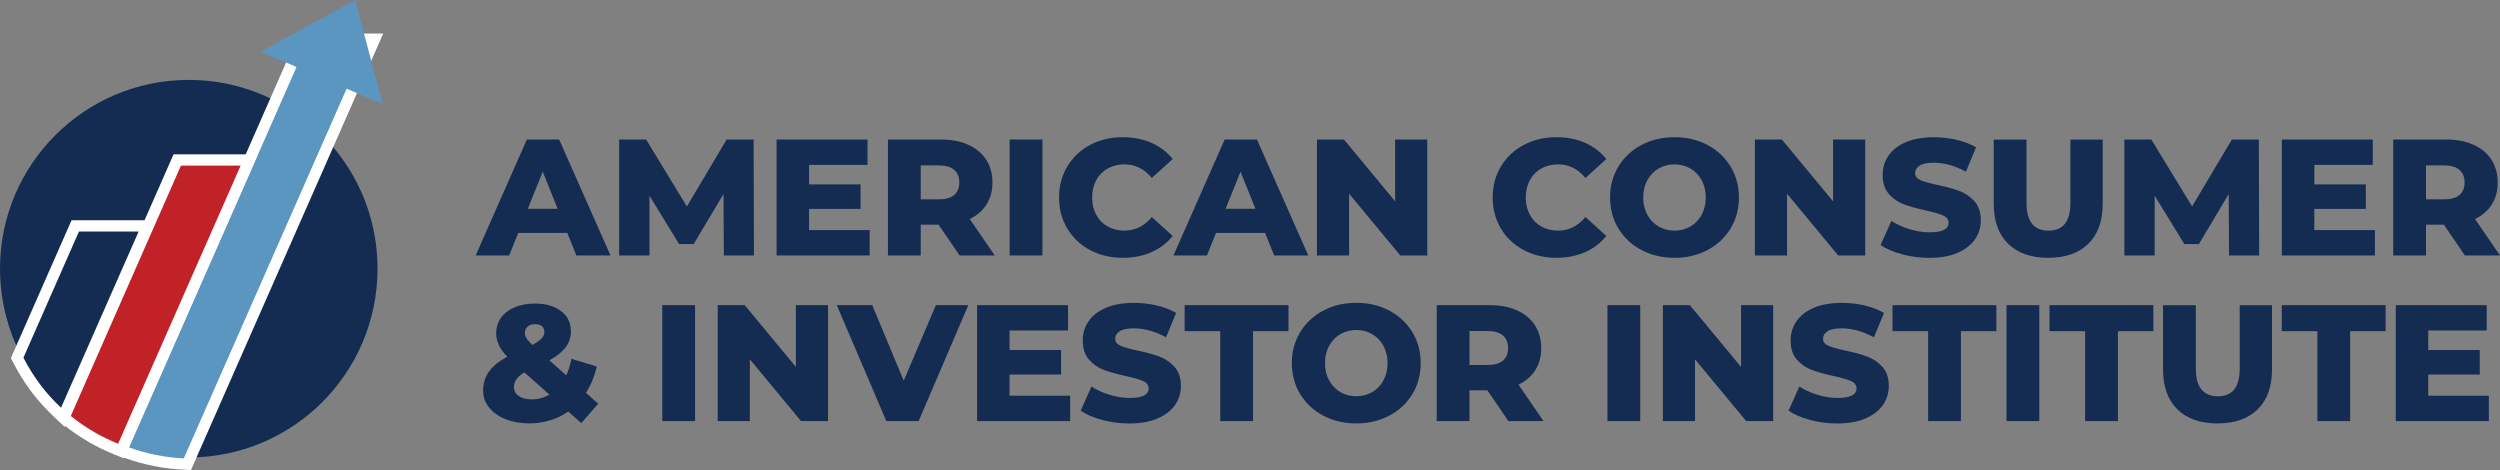 <?xml version="1.0" encoding="UTF-8"?><svg id="Layer_2" xmlns="http://www.w3.org/2000/svg" viewBox="0 0 664.17 124.87"><rect x="0" y="0" width="664.17" height="124.87" fill="#808080" stroke="none"/><defs><style>.cls-1{fill:#fff;}.cls-2{fill:#c12228;}.cls-3{fill:#142c51;}.cls-4{fill:#5a96c0;}</style></defs><g id="Layer_1-2"><g><g><path class="cls-3" d="m150.7,61.89h-13.02l-2.42,5.98h-8.89l13.6-30.8h8.58l13.64,30.8h-9.06l-2.42-5.98Zm-2.55-6.42l-3.96-9.86-3.96,9.86h7.92Z"/><path class="cls-3" d="m192.3,67.87l-.09-16.32-7.92,13.29h-3.87l-7.88-12.85v15.88h-8.05v-30.8h7.17l10.82,17.78,10.56-17.78h7.17l.09,30.8h-8.01Z"/><path class="cls-3" d="m231.04,61.14v6.73h-24.73v-30.8h24.16v6.73h-15.53v5.19h13.68v6.51h-13.68v5.63h16.1Z"/><path class="cls-3" d="m249.36,59.69h-4.75v8.18h-8.71v-30.8h14.08c2.79,0,5.21.46,7.26,1.39,2.05.92,3.64,2.24,4.75,3.96,1.12,1.72,1.67,3.73,1.67,6.05s-.52,4.17-1.56,5.83c-1.04,1.66-2.53,2.96-4.47,3.89l6.64,9.68h-9.33l-5.59-8.18Zm4.14-14.56c-.91-.79-2.26-1.19-4.05-1.19h-4.84v9.02h4.84c1.79,0,3.14-.39,4.05-1.17.91-.78,1.36-1.88,1.36-3.32s-.46-2.55-1.36-3.34Z"/><path class="cls-3" d="m268.23,37.07h8.71v30.8h-8.71v-30.8Z"/><path class="cls-3" d="m289.61,66.44c-2.57-1.36-4.58-3.26-6.05-5.7-1.47-2.43-2.2-5.19-2.2-8.27s.73-5.84,2.2-8.27c1.47-2.43,3.48-4.33,6.05-5.7,2.57-1.36,5.46-2.05,8.69-2.05,2.82,0,5.35.5,7.61,1.5,2.26,1,4.14,2.44,5.63,4.31l-5.54,5.02c-2-2.41-4.42-3.61-7.26-3.61-1.67,0-3.16.37-4.47,1.1-1.31.73-2.32,1.77-3.04,3.1-.72,1.33-1.08,2.87-1.08,4.6s.36,3.26,1.08,4.6c.72,1.33,1.73,2.37,3.04,3.1,1.3.73,2.79,1.1,4.47,1.1,2.84,0,5.27-1.2,7.26-3.61l5.54,5.02c-1.5,1.88-3.37,3.31-5.63,4.31-2.26,1-4.8,1.5-7.61,1.5-3.23,0-6.12-.68-8.69-2.05Z"/><path class="cls-3" d="m336.08,61.89h-13.02l-2.42,5.98h-8.89l13.6-30.8h8.58l13.64,30.8h-9.06l-2.42-5.98Zm-2.55-6.42l-3.96-9.86-3.96,9.86h7.92Z"/><path class="cls-3" d="m379.18,37.07v30.8h-7.17l-13.6-16.41v16.41h-8.54v-30.8h7.17l13.6,16.41v-16.41h8.54Z"/><path class="cls-3" d="m404.81,66.44c-2.57-1.36-4.58-3.26-6.05-5.7-1.47-2.43-2.2-5.19-2.2-8.27s.73-5.84,2.2-8.27c1.47-2.43,3.48-4.33,6.05-5.7,2.57-1.36,5.46-2.05,8.69-2.05,2.82,0,5.35.5,7.61,1.5,2.26,1,4.14,2.44,5.63,4.31l-5.54,5.02c-2-2.41-4.42-3.61-7.26-3.61-1.67,0-3.16.37-4.47,1.1-1.31.73-2.32,1.77-3.04,3.1-.72,1.33-1.08,2.87-1.08,4.6s.36,3.26,1.08,4.6c.72,1.33,1.73,2.37,3.04,3.1,1.3.73,2.79,1.1,4.47,1.1,2.84,0,5.26-1.2,7.26-3.61l5.54,5.02c-1.5,1.88-3.37,3.31-5.63,4.31-2.26,1-4.8,1.5-7.61,1.5-3.23,0-6.12-.68-8.69-2.05Z"/><path class="cls-3" d="m436.08,66.42c-2.6-1.38-4.64-3.28-6.12-5.72-1.48-2.43-2.22-5.18-2.22-8.23s.74-5.79,2.22-8.23c1.48-2.43,3.52-4.34,6.12-5.72,2.6-1.38,5.52-2.07,8.78-2.07s6.18.69,8.78,2.07c2.6,1.38,4.63,3.29,6.12,5.72,1.48,2.44,2.22,5.18,2.22,8.23s-.74,5.79-2.22,8.23c-1.48,2.44-3.52,4.34-6.12,5.72-2.6,1.38-5.52,2.07-8.78,2.07s-6.18-.69-8.78-2.07Zm13-6.25c1.26-.73,2.26-1.77,2.99-3.1.73-1.33,1.1-2.87,1.1-4.6s-.37-3.26-1.1-4.6c-.73-1.33-1.73-2.37-2.99-3.1-1.26-.73-2.67-1.1-4.22-1.1s-2.96.37-4.22,1.1c-1.26.73-2.26,1.77-2.99,3.1-.73,1.33-1.1,2.87-1.1,4.6s.37,3.26,1.1,4.6c.73,1.33,1.73,2.37,2.99,3.1,1.26.73,2.67,1.1,4.22,1.1s2.96-.37,4.22-1.1Z"/><path class="cls-3" d="m495.53,37.07v30.8h-7.17l-13.6-16.41v16.41h-8.54v-30.8h7.17l13.6,16.41v-16.41h8.54Z"/><path class="cls-3" d="m505.34,67.56c-2.35-.62-4.25-1.44-5.72-2.46l2.86-6.42c1.38.91,2.98,1.64,4.8,2.2,1.82.56,3.61.84,5.37.84,3.34,0,5.02-.84,5.02-2.51,0-.88-.48-1.53-1.43-1.96-.95-.42-2.49-.87-4.6-1.34-2.32-.5-4.25-1.03-5.81-1.61-1.55-.57-2.89-1.49-4-2.75-1.12-1.26-1.67-2.96-1.67-5.1,0-1.88.51-3.57,1.54-5.08,1.03-1.51,2.56-2.71,4.6-3.59,2.04-.88,4.54-1.32,7.5-1.32,2.02,0,4.02.23,5.98.68,1.96.46,3.7,1.12,5.19,2l-2.68,6.47c-2.93-1.58-5.78-2.38-8.54-2.38-1.73,0-2.99.26-3.78.77-.79.51-1.19,1.18-1.19,2s.47,1.44,1.41,1.85c.94.41,2.45.84,4.53,1.28,2.35.5,4.29,1.03,5.83,1.61,1.54.57,2.87,1.48,4,2.73,1.13,1.25,1.69,2.94,1.69,5.08,0,1.85-.51,3.52-1.54,5.02s-2.57,2.69-4.62,3.59c-2.05.89-4.55,1.34-7.48,1.34-2.49,0-4.91-.31-7.26-.92Z"/><path class="cls-3" d="m533.48,64.75c-2.54-2.49-3.81-6.03-3.81-10.6v-17.07h8.71v16.81c0,4.93,1.95,7.39,5.85,7.39s5.81-2.46,5.81-7.39v-16.81h8.58v17.07c0,4.58-1.27,8.11-3.81,10.6-2.54,2.49-6.09,3.74-10.67,3.74s-8.13-1.25-10.67-3.74Z"/><path class="cls-3" d="m592.19,67.87l-.09-16.32-7.92,13.29h-3.87l-7.88-12.85v15.88h-8.05v-30.8h7.17l10.82,17.78,10.56-17.78h7.17l.09,30.8h-8.01Z"/><path class="cls-3" d="m630.94,61.14v6.73h-24.73v-30.8h24.16v6.73h-15.53v5.19h13.68v6.51h-13.68v5.63h16.1Z"/><path class="cls-3" d="m649.26,59.69h-4.75v8.18h-8.71v-30.8h14.08c2.79,0,5.21.46,7.26,1.39,2.05.92,3.64,2.24,4.75,3.96,1.11,1.72,1.67,3.73,1.67,6.05s-.52,4.17-1.56,5.83c-1.04,1.66-2.53,2.96-4.47,3.89l6.64,9.68h-9.33l-5.59-8.18Zm4.14-14.56c-.91-.79-2.26-1.19-4.05-1.19h-4.84v9.02h4.84c1.79,0,3.14-.39,4.05-1.17.91-.78,1.36-1.88,1.36-3.32s-.46-2.55-1.36-3.34Z"/><path class="cls-3" d="m154.44,112.4l-3.48-3.08c-1.44,1.03-3.04,1.81-4.8,2.35-1.76.54-3.61.81-5.54.81-2.32,0-4.42-.37-6.29-1.12-1.88-.75-3.34-1.78-4.4-3.1-1.06-1.32-1.58-2.8-1.58-4.44,0-1.94.51-3.63,1.54-5.08,1.03-1.45,2.65-2.78,4.88-3.98-1.97-1.99-2.95-4.06-2.95-6.2,0-1.55.42-2.93,1.28-4.14.85-1.2,2.06-2.13,3.63-2.79s3.38-.99,5.43-.99c2.84,0,5.14.67,6.89,2,1.75,1.33,2.62,3.13,2.62,5.39,0,1.58-.46,2.99-1.39,4.22-.92,1.23-2.37,2.39-4.33,3.48l4.49,4c.59-1.29,1.04-2.76,1.36-4.4l6.73,2.02c-.59,2.64-1.54,4.97-2.86,7l3.26,2.9-4.49,5.15Zm-8.49-7.57l-6.64-5.9c-.97.59-1.67,1.2-2.11,1.83-.44.63-.66,1.34-.66,2.13,0,.94.42,1.71,1.28,2.31.85.6,1.99.9,3.43.9,1.7,0,3.27-.42,4.71-1.28Zm-5.79-18.06c-.48.43-.73.98-.73,1.65,0,.5.14.98.42,1.43.28.46.8,1.05,1.56,1.78,1.17-.62,2-1.19,2.49-1.74.48-.54.73-1.11.73-1.69,0-.65-.21-1.15-.64-1.52-.42-.37-1.03-.55-1.83-.55-.85,0-1.52.21-2,.64Z"/><path class="cls-3" d="m175.95,81.07h8.71v30.8h-8.71v-30.8Z"/><path class="cls-3" d="m219.98,81.07v30.8h-7.17l-13.6-16.41v16.41h-8.54v-30.8h7.17l13.6,16.41v-16.41h8.54Z"/><path class="cls-3" d="m257.25,81.07l-13.2,30.8h-8.58l-13.16-30.8h9.42l8.36,20.06,8.54-20.06h8.62Z"/><path class="cls-3" d="m284.31,105.14v6.73h-24.73v-30.8h24.16v6.73h-15.53v5.19h13.68v6.51h-13.68v5.63h16.1Z"/><path class="cls-3" d="m292.83,111.56c-2.35-.62-4.25-1.44-5.72-2.46l2.86-6.42c1.38.91,2.98,1.64,4.8,2.2,1.82.56,3.61.84,5.37.84,3.34,0,5.02-.84,5.02-2.51,0-.88-.48-1.53-1.43-1.96-.95-.42-2.49-.87-4.6-1.34-2.32-.5-4.25-1.03-5.81-1.61-1.55-.57-2.89-1.49-4-2.75-1.12-1.26-1.67-2.96-1.67-5.1,0-1.88.51-3.57,1.54-5.08,1.03-1.51,2.56-2.71,4.6-3.59,2.04-.88,4.54-1.32,7.5-1.32,2.02,0,4.02.23,5.98.68,1.96.46,3.7,1.12,5.19,2l-2.68,6.47c-2.93-1.58-5.78-2.38-8.54-2.38-1.73,0-2.99.26-3.78.77-.79.51-1.19,1.18-1.19,2s.47,1.44,1.41,1.85c.94.41,2.45.84,4.53,1.28,2.35.5,4.29,1.03,5.83,1.61,1.54.57,2.87,1.48,4,2.73,1.13,1.25,1.69,2.94,1.69,5.08,0,1.85-.51,3.52-1.54,5.02s-2.57,2.69-4.62,3.59c-2.05.89-4.55,1.34-7.48,1.34-2.49,0-4.91-.31-7.26-.92Z"/><path class="cls-3" d="m324.18,87.98h-9.46v-6.91h27.59v6.91h-9.42v23.89h-8.71v-23.89Z"/><path class="cls-3" d="m351.54,110.42c-2.6-1.38-4.63-3.28-6.12-5.72-1.48-2.43-2.22-5.18-2.22-8.23s.74-5.79,2.22-8.23c1.48-2.43,3.52-4.34,6.12-5.72,2.6-1.38,5.52-2.07,8.78-2.07s6.18.69,8.78,2.07c2.6,1.38,4.63,3.29,6.12,5.72,1.48,2.44,2.22,5.18,2.22,8.23s-.74,5.79-2.22,8.23c-1.48,2.44-3.52,4.34-6.12,5.72-2.6,1.38-5.52,2.07-8.78,2.07s-6.18-.69-8.78-2.07Zm13-6.25c1.26-.73,2.26-1.77,2.99-3.1.73-1.33,1.1-2.87,1.1-4.6s-.37-3.26-1.1-4.6c-.73-1.33-1.73-2.37-2.99-3.1-1.26-.73-2.67-1.1-4.22-1.1s-2.96.37-4.22,1.1c-1.26.73-2.26,1.77-2.99,3.1-.73,1.33-1.1,2.87-1.1,4.6s.37,3.26,1.1,4.6c.73,1.33,1.73,2.37,2.99,3.1,1.26.73,2.67,1.1,4.22,1.1s2.96-.37,4.22-1.1Z"/><path class="cls-3" d="m395.15,103.69h-4.75v8.18h-8.71v-30.8h14.08c2.79,0,5.21.46,7.26,1.39,2.05.92,3.64,2.24,4.75,3.96,1.11,1.72,1.67,3.73,1.67,6.05s-.52,4.17-1.56,5.83c-1.04,1.66-2.53,2.96-4.47,3.89l6.64,9.68h-9.33l-5.59-8.18Zm4.14-14.56c-.91-.79-2.26-1.19-4.05-1.19h-4.84v9.02h4.84c1.79,0,3.14-.39,4.05-1.17.91-.78,1.36-1.88,1.36-3.32s-.46-2.55-1.36-3.34Z"/><path class="cls-3" d="m427.05,81.07h8.71v30.8h-8.71v-30.8Z"/><path class="cls-3" d="m471.08,81.07v30.8h-7.17l-13.6-16.41v16.41h-8.54v-30.8h7.17l13.6,16.41v-16.41h8.54Z"/><path class="cls-3" d="m480.89,111.56c-2.35-.62-4.25-1.44-5.72-2.46l2.86-6.42c1.38.91,2.98,1.64,4.8,2.2,1.82.56,3.61.84,5.37.84,3.34,0,5.02-.84,5.02-2.51,0-.88-.48-1.53-1.43-1.96-.95-.42-2.49-.87-4.6-1.34-2.32-.5-4.25-1.03-5.81-1.61-1.55-.57-2.89-1.49-4-2.75-1.12-1.26-1.67-2.96-1.67-5.1,0-1.88.51-3.57,1.54-5.08,1.03-1.51,2.56-2.71,4.6-3.59,2.04-.88,4.54-1.32,7.5-1.32,2.02,0,4.02.23,5.98.68,1.96.46,3.7,1.12,5.19,2l-2.68,6.47c-2.93-1.58-5.78-2.38-8.54-2.38-1.73,0-2.99.26-3.78.77-.79.51-1.19,1.18-1.19,2s.47,1.44,1.41,1.85c.94.41,2.45.84,4.53,1.28,2.35.5,4.29,1.03,5.83,1.61,1.54.57,2.87,1.48,4,2.73,1.13,1.25,1.69,2.94,1.69,5.08,0,1.85-.51,3.52-1.54,5.02s-2.57,2.69-4.62,3.59c-2.05.89-4.55,1.34-7.48,1.34-2.49,0-4.91-.31-7.26-.92Z"/><path class="cls-3" d="m512.24,87.98h-9.46v-6.91h27.59v6.91h-9.42v23.89h-8.71v-23.89Z"/><path class="cls-3" d="m533.07,81.07h8.71v30.8h-8.71v-30.8Z"/><path class="cls-3" d="m553.95,87.98h-9.46v-6.91h27.59v6.91h-9.42v23.89h-8.71v-23.89Z"/><path class="cls-3" d="m578.46,108.75c-2.54-2.49-3.81-6.03-3.81-10.6v-17.07h8.71v16.81c0,4.93,1.95,7.39,5.85,7.39s5.81-2.46,5.81-7.39v-16.81h8.58v17.07c0,4.58-1.27,8.11-3.81,10.6-2.54,2.49-6.09,3.74-10.67,3.74s-8.13-1.25-10.67-3.74Z"/><path class="cls-3" d="m615.65,87.98h-9.46v-6.91h27.59v6.91h-9.42v23.89h-8.71v-23.89Z"/><path class="cls-3" d="m661.21,105.14v6.73h-24.73v-30.8h24.16v6.73h-15.53v5.19h13.68v6.51h-13.68v5.63h16.1Z"/></g><g><g><path class="cls-3" d="m100.3,71.38c0,27.7-22.45,50.15-50.15,50.15-.4,0-.8,0-1.2-.02-2.27-.05-4.5-.25-6.68-.6-1.64-.26-3.25-.6-4.83-1.02-2.08-.53-4.1-1.21-6.06-2-1.11-.45-2.2-.94-3.27-1.46-.91-.44-1.8-.91-2.68-1.41-2.33-1.33-4.55-2.83-6.63-4.5-.63-.51-1.25-1.03-1.86-1.57-1.06-.93-2.07-1.91-3.04-2.93-.74-.76-1.45-1.55-2.12-2.36-1.74-2.06-3.32-4.26-4.71-6.58,0-.01-.01-.03-.02-.04-1.46-2.45-2.71-5.02-3.74-7.71-1.22-3.17-2.12-6.51-2.67-9.96-.42-2.6-.64-5.27-.64-7.99C0,43.68,22.46,21.23,50.15,21.23c8.83,0,17.13,2.28,24.34,6.3,1.26.69,2.49,1.45,3.68,2.25,2.96,2,5.69,4.3,8.15,6.87.98,1.01,1.91,2.07,2.8,3.17,7,8.61,11.18,19.6,11.18,31.56Z"/><g><path class="cls-4" d="m48.76,123.28c-5.1-.24-10.15-1.25-15-3l-1.51-.54,17.85-40.5,23.13-52.56,7.15-16.27h19.14l-49.73,112.92-1.03-.05Z"/><path class="cls-1" d="m97.22,11.91l-10.64,24.16-37.75,85.71c-5.05-.24-9.95-1.25-14.56-2.91l17.2-39.03,23.13-52.56,6.76-15.37h15.86m4.6-3h-22.42l-.79,1.79-6.76,15.37-23.13,52.56-17.2,39.03-1.3,2.94,3.03,1.09c4.99,1.8,10.18,2.83,15.43,3.08l2.06.1.83-1.89,37.75-85.71,10.64-24.16,1.85-4.21h0Z"/></g><g><path class="cls-2" d="m30.82,119.28c-1.09-.44-2.22-.95-3.36-1.5-.91-.44-1.84-.93-2.77-1.45-2.43-1.38-4.72-2.94-6.83-4.63l-.9-.72,30.13-68.47h19.14l-34.06,77.33-1.35-.55Z"/><path class="cls-1" d="m63.93,44L31.38,117.89c-1.11-.45-2.2-.94-3.27-1.46-.91-.44-1.8-.91-2.68-1.41-2.33-1.33-4.55-2.83-6.63-4.5l29.27-66.52h15.86m4.6-3h-22.42l-.79,1.79-29.27,66.52-.93,2.11,1.79,1.44c2.17,1.74,4.53,3.34,7.02,4.77.96.54,1.92,1.05,2.86,1.51,1.16.56,2.32,1.08,3.45,1.54l2.7,1.09,1.17-2.66,32.55-73.89,1.85-4.21h0Z"/></g><path class="cls-1" d="m36.83,61.52l-20.63,46.83c-1.96-1.85-3.77-3.87-5.4-6.02,0,0-.01-.03-.03-.04-1.71-2.28-3.24-4.7-4.55-7.26l14.75-33.51h15.86m4.6-3h-22.42l-.79,1.79L3.47,93.82l-.57,1.31.65,1.27c1.21,2.37,2.64,4.69,4.25,6.92v.02l.6.79.39.53h.02c1.63,2.1,3.42,4.07,5.33,5.88l3.09,2.92,1.71-3.89,20.63-46.83,1.85-4.21h0Z"/></g><polygon class="cls-4" points="94.39 0 98.01 13.84 101.63 27.68 85.46 20.69 69.28 13.7 81.84 6.85 94.39 0"/></g></g></g></svg>